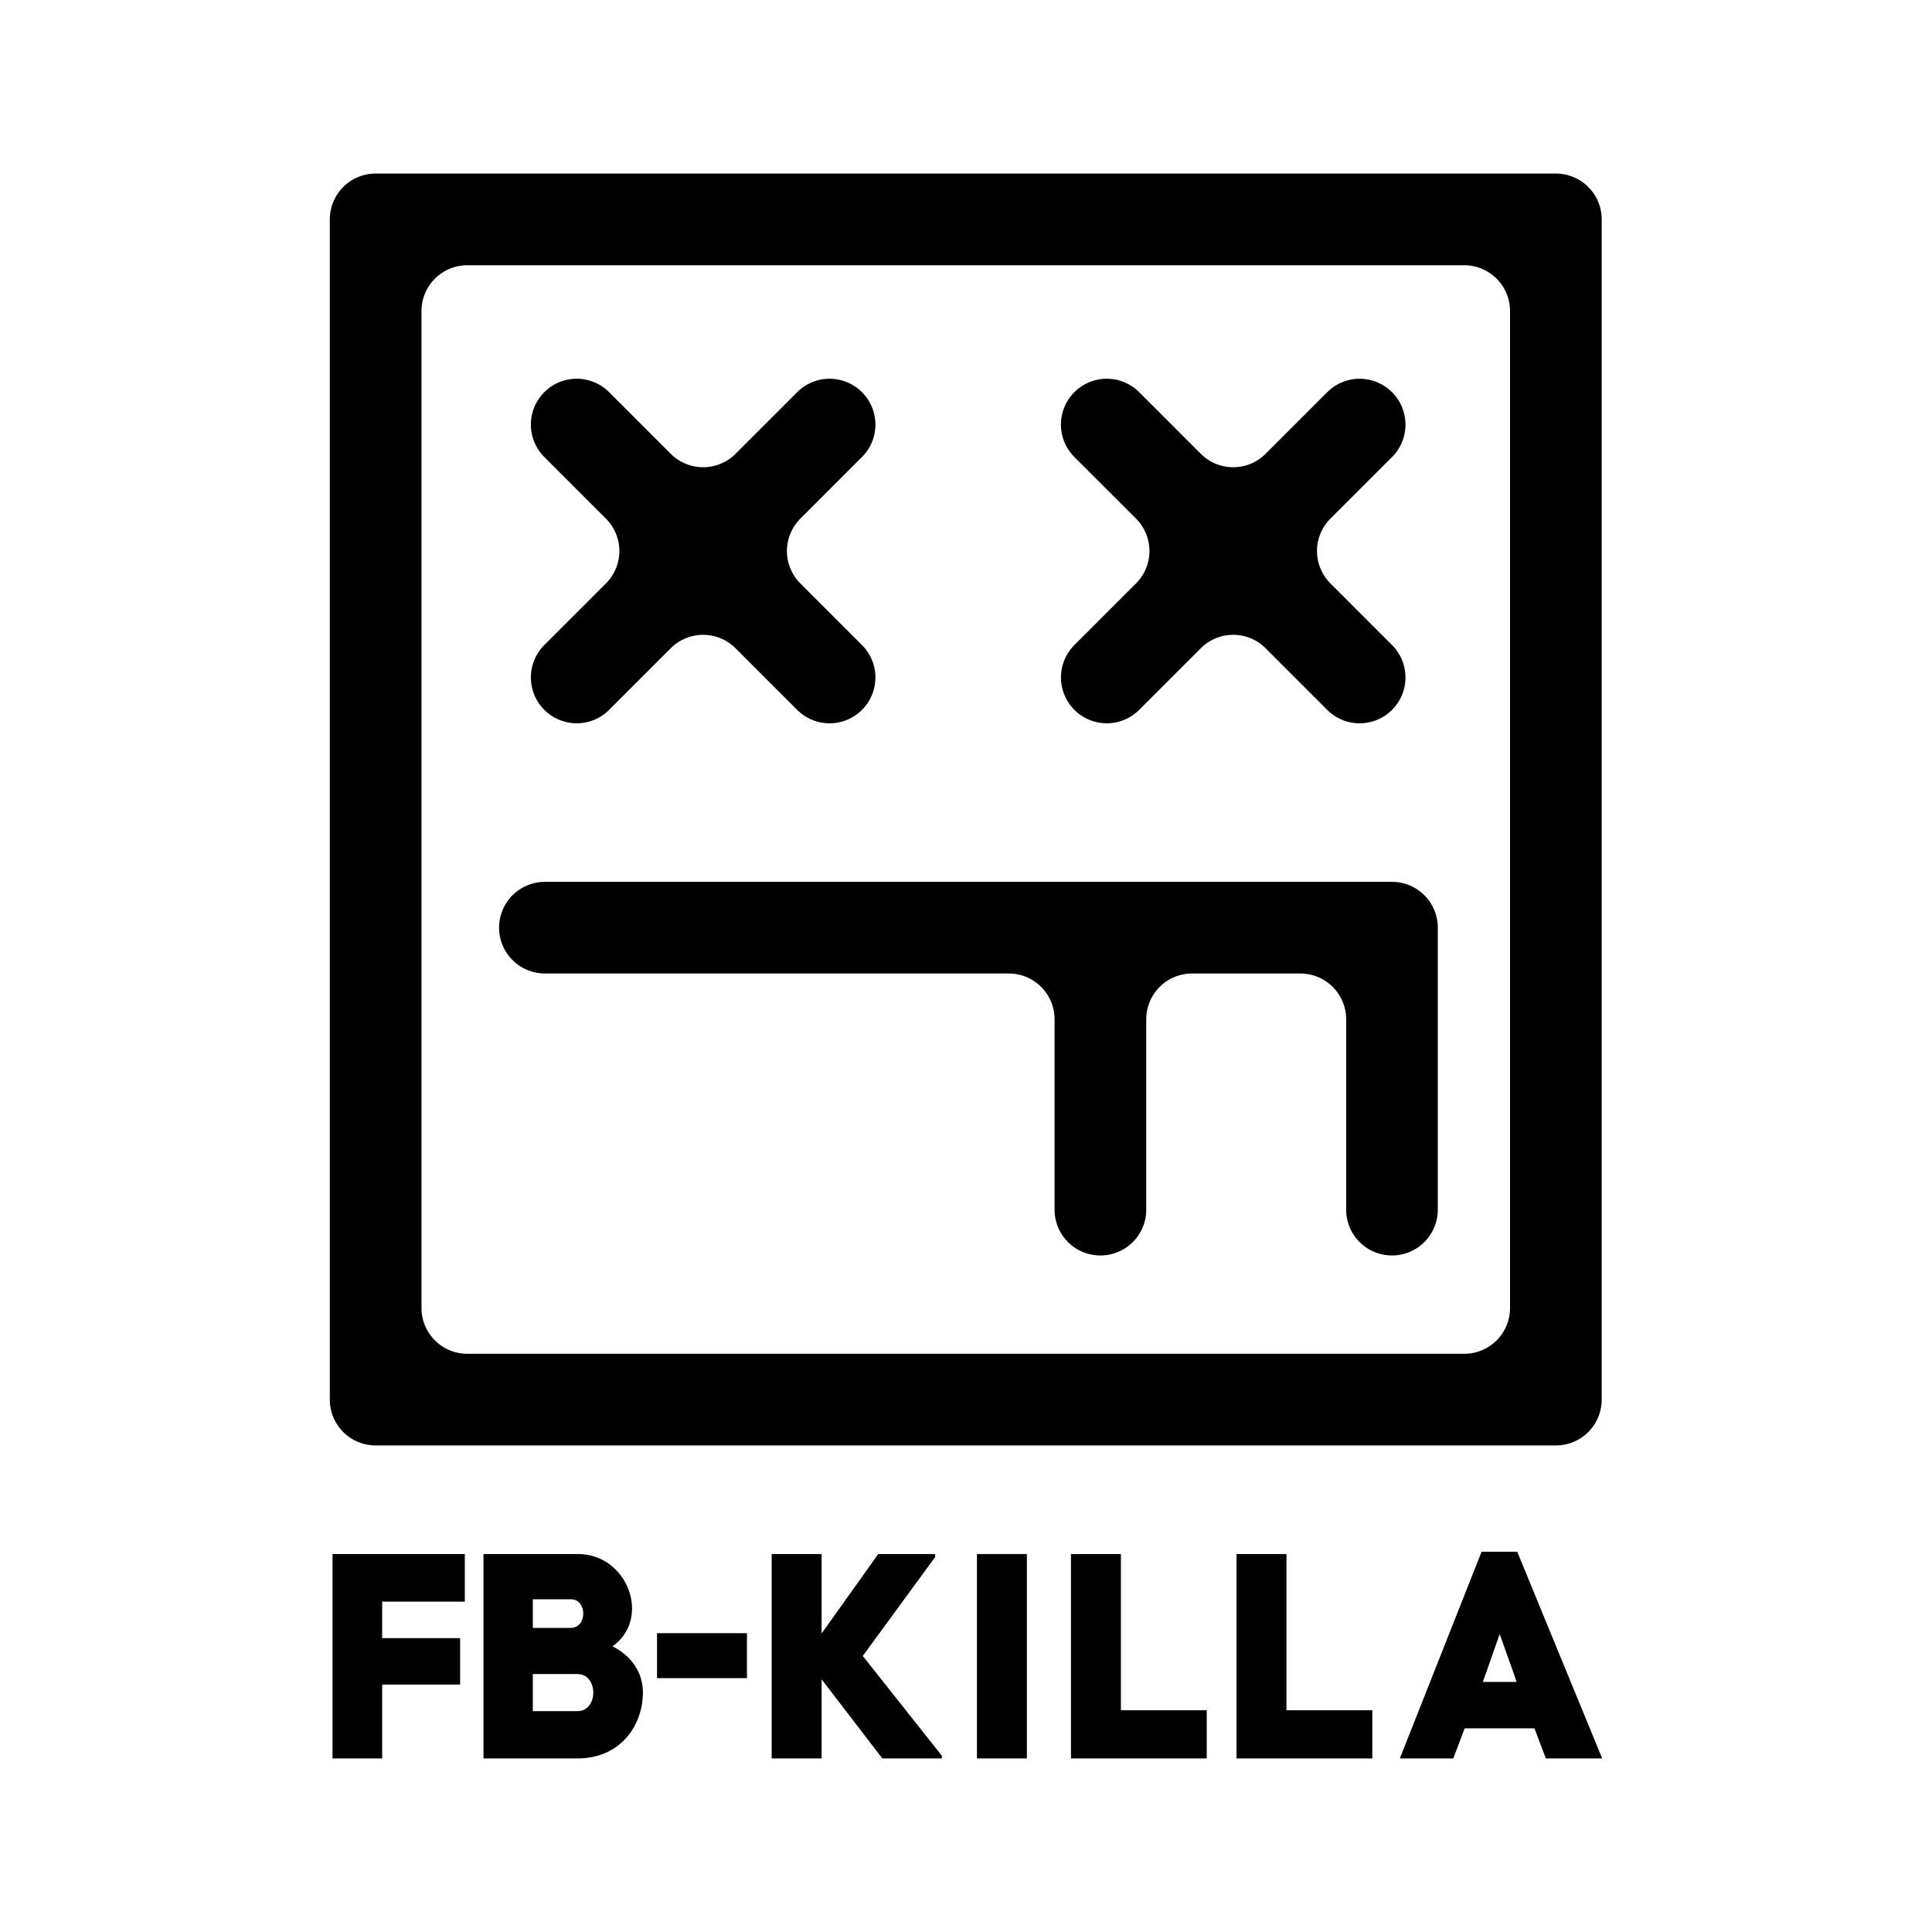 <svg id="Layer_1" data-name="Layer 1" xmlns="http://www.w3.org/2000/svg" viewBox="0 0 3500 3500"><title>logo black</title><path d="M2063.74,1286l111.62-111.62a83,83,0,0,1,117.42,0L2404.4,1286a83,83,0,0,0,117.42,0h0a83,83,0,0,0,0-117.41l-111.63-111.63a83,83,0,0,1,0-117.41l111.63-111.63a83,83,0,0,0,0-117.42h0a83,83,0,0,0-117.42,0L2292.78,822.1a83,83,0,0,1-117.42,0L2063.74,710.47a83,83,0,0,0-117.42,0h0a83,83,0,0,0,0,117.42L2058,939.52a83,83,0,0,1,0,117.41l-111.63,111.63a83,83,0,0,0,0,117.41h0A83,83,0,0,0,2063.74,1286Z"/><path d="M1103.48,1286l111.63-111.62a83,83,0,0,1,117.41,0L1444.15,1286a83,83,0,0,0,117.41,0h0a83,83,0,0,0,0-117.41l-111.62-111.63a83,83,0,0,1,0-117.41l111.62-111.63a83,83,0,0,0,0-117.42h0a83,83,0,0,0-117.41,0L1332.52,822.1a83,83,0,0,1-117.41,0L1103.48,710.47a83,83,0,0,0-117.41,0h0a83,83,0,0,0,0,117.42l111.62,111.63a83,83,0,0,1,0,117.41L986.07,1168.56a83,83,0,0,0,0,117.41h0A83,83,0,0,0,1103.48,1286Z"/><path d="M1993.51,2274.41h0a83,83,0,0,0,83-83V1846.61a83,83,0,0,1,83-83h196.2a83,83,0,0,1,83,83v344.78a83,83,0,0,0,83,83h0a83,83,0,0,0,83-83V1680.56a83,83,0,0,0-83-83H987.16a83,83,0,0,0-83,83h0a83,83,0,0,0,83,83h840.3a83,83,0,0,1,83,83v344.78A83,83,0,0,0,1993.51,2274.41Z"/><rect x="1190.27" y="2958.65" width="162.92" height="81.46"/><polygon points="602.4 3185.58 692.33 3185.58 692.33 3051.75 833.56 3051.75 833.56 2967.64 692.33 2967.64 692.33 2901.52 842.03 2901.52 842.03 2815.3 602.4 2815.3 602.4 3185.58"/><path d="M1109.68,2982.45c70.88-50.25,27.51-167.15-62.42-167.15H875.88v370.28h170.33c77.75,0,118.48-59.78,118.48-119.55C1164.69,3034.82,1148.83,3002.55,1109.68,2982.45Zm-144.41-85.16h69.3c29.09,0,30.15,51.84-1.06,51.84H965.27Zm80.94,202.59H965.27V3032.7h80.94C1084.29,3032.7,1084.29,3099.88,1046.21,3099.88Z"/><polygon points="1694.19 2820.59 1694.19 2815.3 1591.04 2815.3 1488.42 2959.18 1488.42 2815.3 1397.96 2815.3 1397.96 3185.58 1488.42 3185.58 1488.42 3042.23 1598.44 3185.58 1706.36 3185.58 1706.36 3180.82 1563 2999.91 1694.19 2820.59"/><rect x="1769.81" y="2815.29" width="90.49" height="370.3"/><polygon points="2030.62 2815.3 1940.16 2815.3 1940.16 3185.58 2186.13 3185.58 2186.13 3098.3 2030.62 3098.3 2030.62 2815.3"/><polygon points="2330.53 2815.3 2240.08 2815.3 2240.08 3185.58 2486.05 3185.58 2486.05 3098.3 2330.53 3098.3 2330.53 2815.3"/><path d="M2684.05,2811.07l-148.11,374.51h96.8l20.63-54.49h126.42l20.63,54.49h102.09l-153.93-374.51Zm2.11,235.92,3.18-8.47,27.5-78.28,28.57,80.4,2.11,6.35Z"/><path d="M597.49,397.44V2535.56a83,83,0,0,0,83,83H2818.63a83,83,0,0,0,83-83V397.44a83,83,0,0,0-83-83H680.51A83,83,0,0,0,597.49,397.44ZM2652.58,2452.53h-1806a83,83,0,0,1-83-83v-1806a83,83,0,0,1,83-83h1806a83,83,0,0,1,83,83v1806A83,83,0,0,1,2652.58,2452.53Z"/></svg>